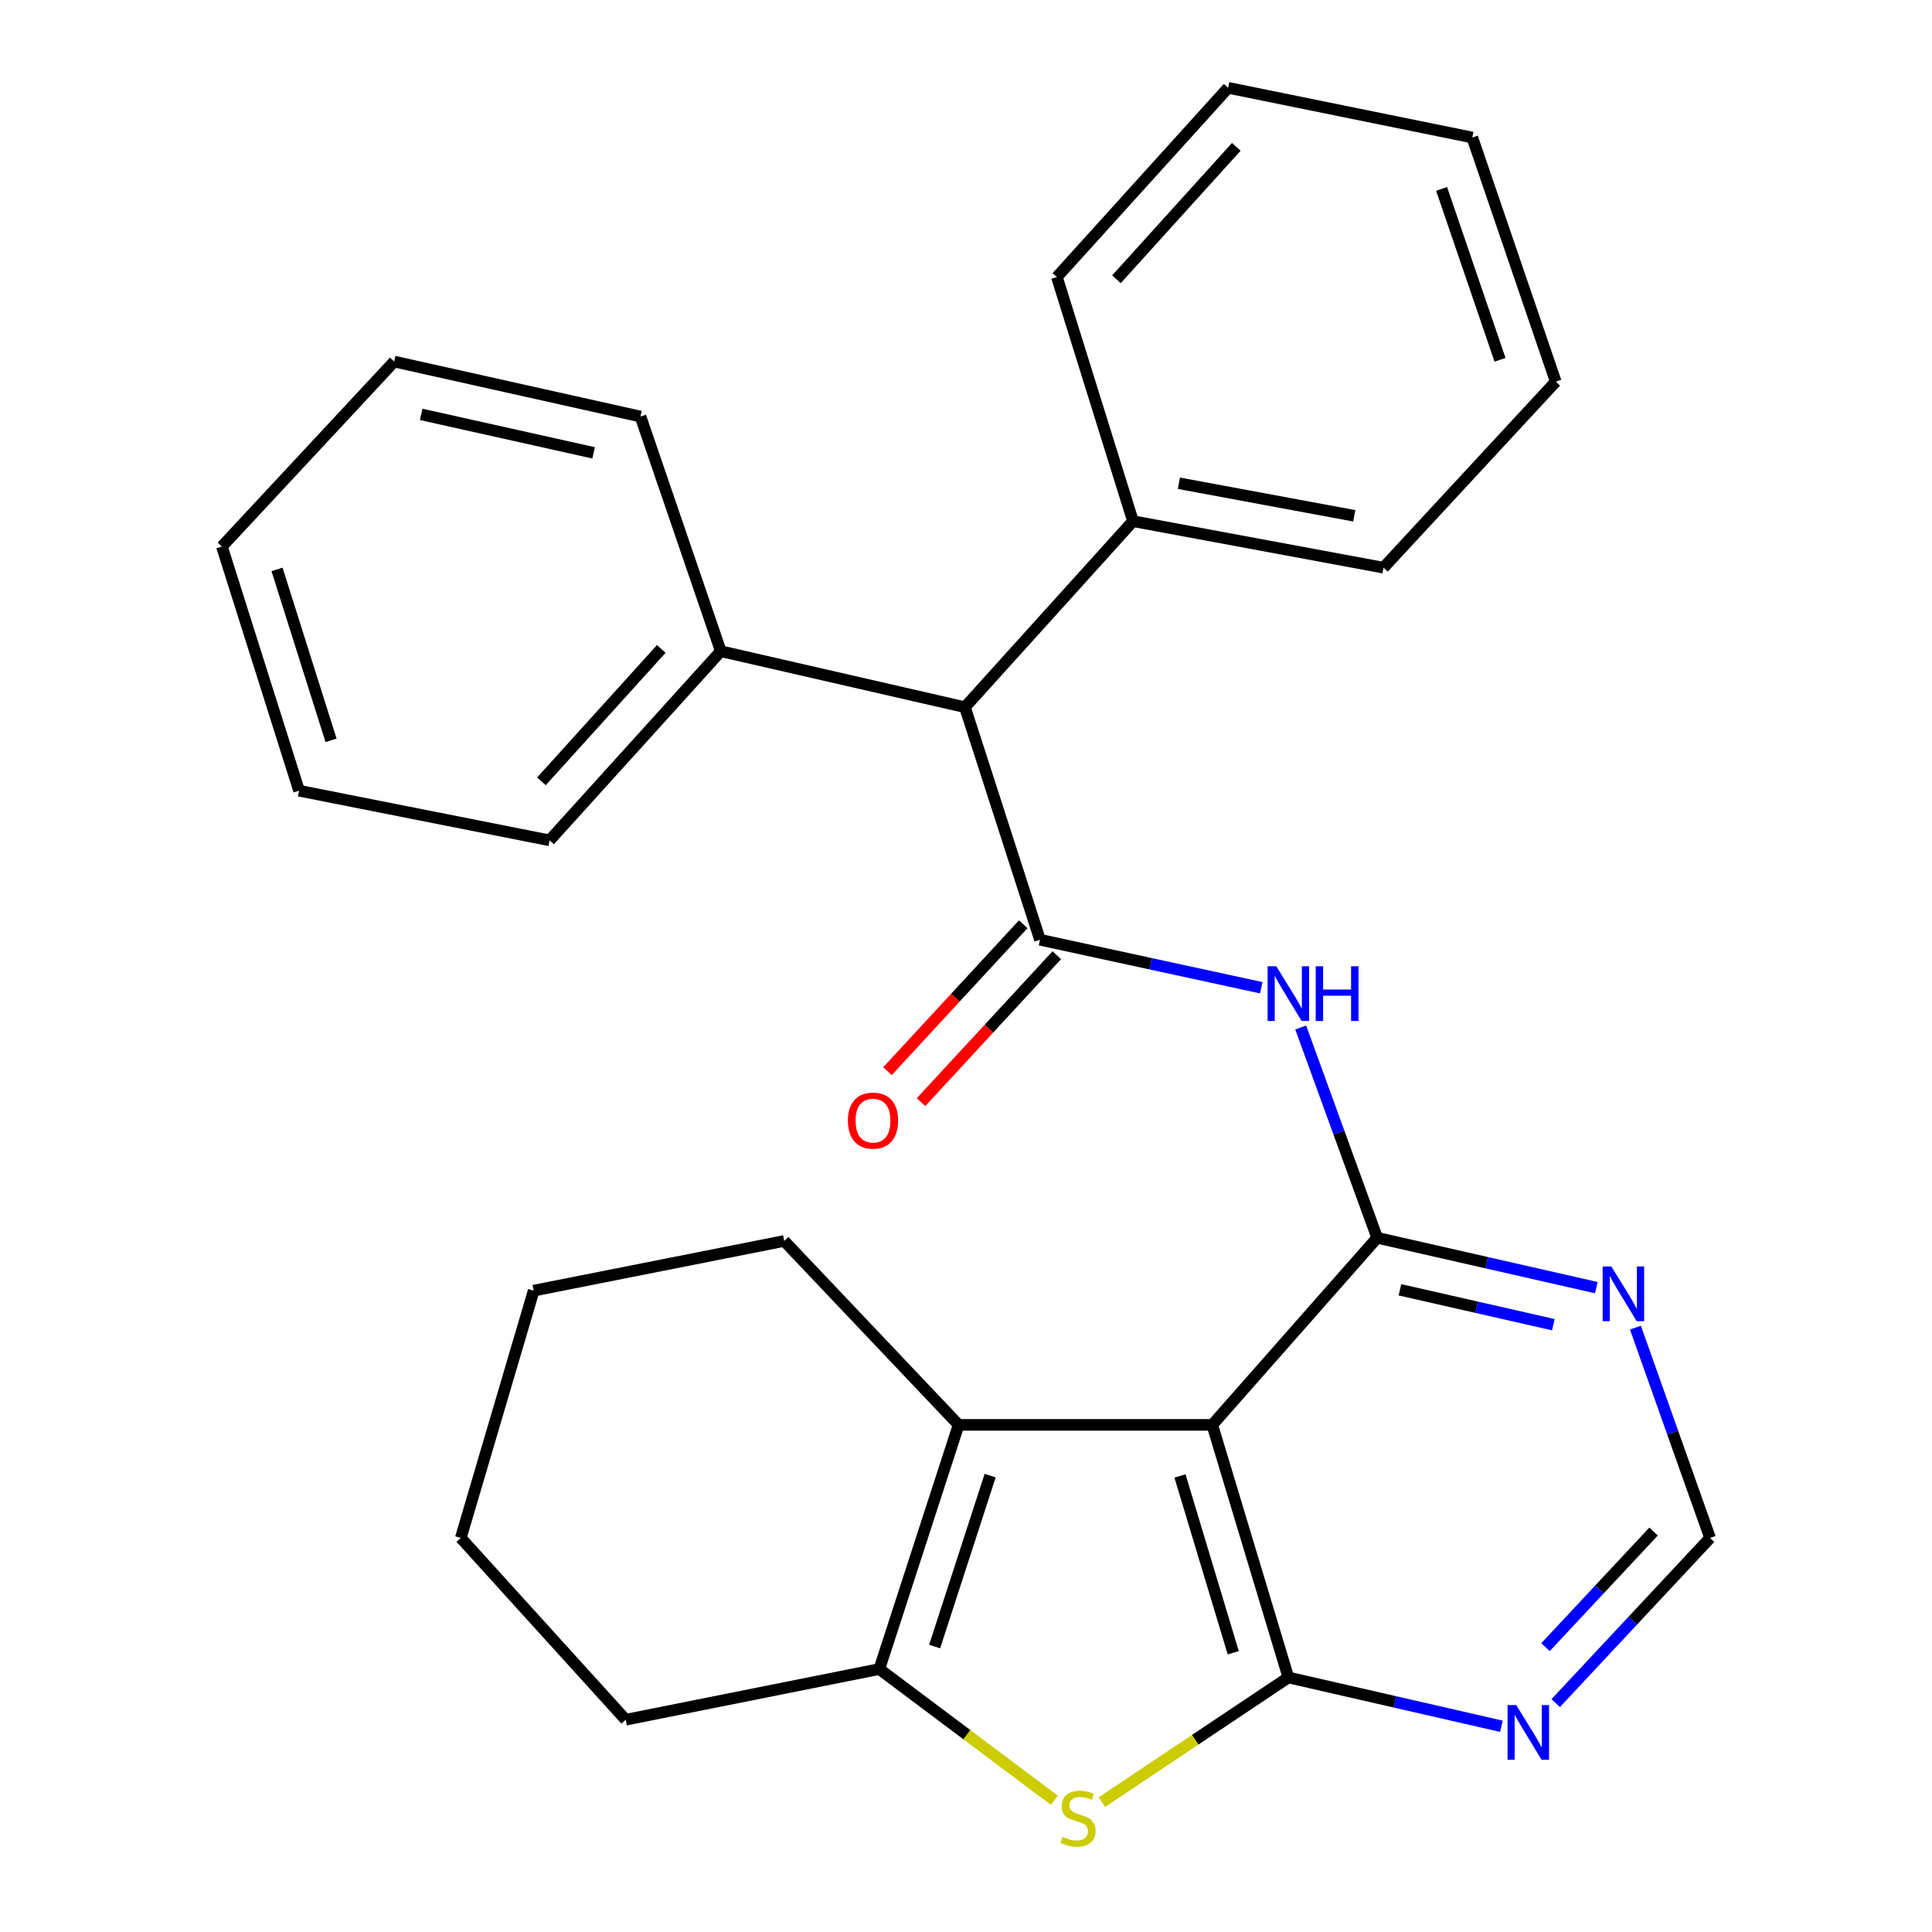 <?xml version='1.0' encoding='iso-8859-1'?>
<svg version='1.1' baseProfile='full'
              xmlns='http://www.w3.org/2000/svg'
                      xmlns:rdkit='http://www.rdkit.org/xml'
                      xmlns:xlink='http://www.w3.org/1999/xlink'
                  xml:space='preserve'
width='1000px' height='1000px' viewBox='0 0 1000 1000'>
<!-- END OF HEADER -->
<rect style='opacity:1.0;fill:#FFFFFF;stroke:none' width='1000' height='1000' x='0' y='0'> </rect>
<path class='bond-0' d='M 627.469,737.514 L 666.86,868.253' style='fill:none;fill-rule:evenodd;stroke:#000000;stroke-width:6px;stroke-linecap:butt;stroke-linejoin:miter;stroke-opacity:1' />
<path class='bond-0' d='M 610.748,763.943 L 638.322,855.46' style='fill:none;fill-rule:evenodd;stroke:#000000;stroke-width:6px;stroke-linecap:butt;stroke-linejoin:miter;stroke-opacity:1' />
<path class='bond-1' d='M 627.469,737.514 L 712.829,640.678' style='fill:none;fill-rule:evenodd;stroke:#000000;stroke-width:6px;stroke-linecap:butt;stroke-linejoin:miter;stroke-opacity:1' />
<path class='bond-4' d='M 627.469,737.514 L 496.179,737.514' style='fill:none;fill-rule:evenodd;stroke:#000000;stroke-width:6px;stroke-linecap:butt;stroke-linejoin:miter;stroke-opacity:1' />
<path class='bond-2' d='M 666.86,868.253 L 618.605,900.508' style='fill:none;fill-rule:evenodd;stroke:#000000;stroke-width:6px;stroke-linecap:butt;stroke-linejoin:miter;stroke-opacity:1' />
<path class='bond-2' d='M 618.605,900.508 L 570.35,932.764' style='fill:none;fill-rule:evenodd;stroke:#CCCC00;stroke-width:6px;stroke-linecap:butt;stroke-linejoin:miter;stroke-opacity:1' />
<path class='bond-7' d='M 666.86,868.253 L 721.991,880.884' style='fill:none;fill-rule:evenodd;stroke:#000000;stroke-width:6px;stroke-linecap:butt;stroke-linejoin:miter;stroke-opacity:1' />
<path class='bond-7' d='M 721.991,880.884 L 777.122,893.516' style='fill:none;fill-rule:evenodd;stroke:#0000FF;stroke-width:6px;stroke-linecap:butt;stroke-linejoin:miter;stroke-opacity:1' />
<path class='bond-5' d='M 712.829,640.678 L 693.031,586.25' style='fill:none;fill-rule:evenodd;stroke:#000000;stroke-width:6px;stroke-linecap:butt;stroke-linejoin:miter;stroke-opacity:1' />
<path class='bond-5' d='M 693.031,586.25 L 673.234,531.821' style='fill:none;fill-rule:evenodd;stroke:#0000FF;stroke-width:6px;stroke-linecap:butt;stroke-linejoin:miter;stroke-opacity:1' />
<path class='bond-8' d='M 712.829,640.678 L 769.547,653.581' style='fill:none;fill-rule:evenodd;stroke:#000000;stroke-width:6px;stroke-linecap:butt;stroke-linejoin:miter;stroke-opacity:1' />
<path class='bond-8' d='M 769.547,653.581 L 826.265,666.483' style='fill:none;fill-rule:evenodd;stroke:#0000FF;stroke-width:6px;stroke-linecap:butt;stroke-linejoin:miter;stroke-opacity:1' />
<path class='bond-8' d='M 724.602,667.595 L 764.304,676.627' style='fill:none;fill-rule:evenodd;stroke:#000000;stroke-width:6px;stroke-linecap:butt;stroke-linejoin:miter;stroke-opacity:1' />
<path class='bond-8' d='M 764.304,676.627 L 804.007,685.658' style='fill:none;fill-rule:evenodd;stroke:#0000FF;stroke-width:6px;stroke-linecap:butt;stroke-linejoin:miter;stroke-opacity:1' />
<path class='bond-28' d='M 545.702,931.803 L 500.418,897.848' style='fill:none;fill-rule:evenodd;stroke:#CCCC00;stroke-width:6px;stroke-linecap:butt;stroke-linejoin:miter;stroke-opacity:1' />
<path class='bond-28' d='M 500.418,897.848 L 455.134,863.894' style='fill:none;fill-rule:evenodd;stroke:#000000;stroke-width:6px;stroke-linecap:butt;stroke-linejoin:miter;stroke-opacity:1' />
<path class='bond-3' d='M 538.301,486.41 L 595.566,498.833' style='fill:none;fill-rule:evenodd;stroke:#000000;stroke-width:6px;stroke-linecap:butt;stroke-linejoin:miter;stroke-opacity:1' />
<path class='bond-3' d='M 595.566,498.833 L 652.831,511.256' style='fill:none;fill-rule:evenodd;stroke:#0000FF;stroke-width:6px;stroke-linecap:butt;stroke-linejoin:miter;stroke-opacity:1' />
<path class='bond-9' d='M 538.301,486.41 L 499.449,366.044' style='fill:none;fill-rule:evenodd;stroke:#000000;stroke-width:6px;stroke-linecap:butt;stroke-linejoin:miter;stroke-opacity:1' />
<path class='bond-11' d='M 529.622,478.39 L 494.491,516.408' style='fill:none;fill-rule:evenodd;stroke:#000000;stroke-width:6px;stroke-linecap:butt;stroke-linejoin:miter;stroke-opacity:1' />
<path class='bond-11' d='M 494.491,516.408 L 459.36,554.426' style='fill:none;fill-rule:evenodd;stroke:#FF0000;stroke-width:6px;stroke-linecap:butt;stroke-linejoin:miter;stroke-opacity:1' />
<path class='bond-11' d='M 546.98,494.43 L 511.849,532.448' style='fill:none;fill-rule:evenodd;stroke:#000000;stroke-width:6px;stroke-linecap:butt;stroke-linejoin:miter;stroke-opacity:1' />
<path class='bond-11' d='M 511.849,532.448 L 476.718,570.466' style='fill:none;fill-rule:evenodd;stroke:#FF0000;stroke-width:6px;stroke-linecap:butt;stroke-linejoin:miter;stroke-opacity:1' />
<path class='bond-6' d='M 496.179,737.514 L 455.134,863.894' style='fill:none;fill-rule:evenodd;stroke:#000000;stroke-width:6px;stroke-linecap:butt;stroke-linejoin:miter;stroke-opacity:1' />
<path class='bond-6' d='M 512.501,763.772 L 483.769,852.237' style='fill:none;fill-rule:evenodd;stroke:#000000;stroke-width:6px;stroke-linecap:butt;stroke-linejoin:miter;stroke-opacity:1' />
<path class='bond-14' d='M 496.179,737.514 L 405.908,642.319' style='fill:none;fill-rule:evenodd;stroke:#000000;stroke-width:6px;stroke-linecap:butt;stroke-linejoin:miter;stroke-opacity:1' />
<path class='bond-15' d='M 455.134,863.894 L 323.857,890.141' style='fill:none;fill-rule:evenodd;stroke:#000000;stroke-width:6px;stroke-linecap:butt;stroke-linejoin:miter;stroke-opacity:1' />
<path class='bond-29' d='M 805.232,881.53 L 845.185,838.783' style='fill:none;fill-rule:evenodd;stroke:#0000FF;stroke-width:6px;stroke-linecap:butt;stroke-linejoin:miter;stroke-opacity:1' />
<path class='bond-29' d='M 845.185,838.783 L 885.139,796.036' style='fill:none;fill-rule:evenodd;stroke:#000000;stroke-width:6px;stroke-linecap:butt;stroke-linejoin:miter;stroke-opacity:1' />
<path class='bond-29' d='M 799.951,852.567 L 827.918,822.644' style='fill:none;fill-rule:evenodd;stroke:#0000FF;stroke-width:6px;stroke-linecap:butt;stroke-linejoin:miter;stroke-opacity:1' />
<path class='bond-29' d='M 827.918,822.644 L 855.886,792.722' style='fill:none;fill-rule:evenodd;stroke:#000000;stroke-width:6px;stroke-linecap:butt;stroke-linejoin:miter;stroke-opacity:1' />
<path class='bond-10' d='M 846.49,687.182 L 865.814,741.609' style='fill:none;fill-rule:evenodd;stroke:#0000FF;stroke-width:6px;stroke-linecap:butt;stroke-linejoin:miter;stroke-opacity:1' />
<path class='bond-10' d='M 865.814,741.609 L 885.139,796.036' style='fill:none;fill-rule:evenodd;stroke:#000000;stroke-width:6px;stroke-linecap:butt;stroke-linejoin:miter;stroke-opacity:1' />
<path class='bond-12' d='M 499.449,366.044 L 373.082,337.066' style='fill:none;fill-rule:evenodd;stroke:#000000;stroke-width:6px;stroke-linecap:butt;stroke-linejoin:miter;stroke-opacity:1' />
<path class='bond-13' d='M 499.449,366.044 L 586.437,269.76' style='fill:none;fill-rule:evenodd;stroke:#000000;stroke-width:6px;stroke-linecap:butt;stroke-linejoin:miter;stroke-opacity:1' />
<path class='bond-16' d='M 373.082,337.066 L 284.466,434.965' style='fill:none;fill-rule:evenodd;stroke:#000000;stroke-width:6px;stroke-linecap:butt;stroke-linejoin:miter;stroke-opacity:1' />
<path class='bond-16' d='M 342.268,335.89 L 280.236,404.42' style='fill:none;fill-rule:evenodd;stroke:#000000;stroke-width:6px;stroke-linecap:butt;stroke-linejoin:miter;stroke-opacity:1' />
<path class='bond-17' d='M 373.082,337.066 L 331.512,215.597' style='fill:none;fill-rule:evenodd;stroke:#000000;stroke-width:6px;stroke-linecap:butt;stroke-linejoin:miter;stroke-opacity:1' />
<path class='bond-18' d='M 586.437,269.76 L 716.099,293.828' style='fill:none;fill-rule:evenodd;stroke:#000000;stroke-width:6px;stroke-linecap:butt;stroke-linejoin:miter;stroke-opacity:1' />
<path class='bond-18' d='M 610.2,250.132 L 700.963,266.98' style='fill:none;fill-rule:evenodd;stroke:#000000;stroke-width:6px;stroke-linecap:butt;stroke-linejoin:miter;stroke-opacity:1' />
<path class='bond-19' d='M 586.437,269.76 L 547.046,143.394' style='fill:none;fill-rule:evenodd;stroke:#000000;stroke-width:6px;stroke-linecap:butt;stroke-linejoin:miter;stroke-opacity:1' />
<path class='bond-20' d='M 405.908,642.319 L 276.246,668.029' style='fill:none;fill-rule:evenodd;stroke:#000000;stroke-width:6px;stroke-linecap:butt;stroke-linejoin:miter;stroke-opacity:1' />
<path class='bond-30' d='M 323.857,890.141 L 238.51,796.036' style='fill:none;fill-rule:evenodd;stroke:#000000;stroke-width:6px;stroke-linecap:butt;stroke-linejoin:miter;stroke-opacity:1' />
<path class='bond-25' d='M 284.466,434.965 L 154.804,409.269' style='fill:none;fill-rule:evenodd;stroke:#000000;stroke-width:6px;stroke-linecap:butt;stroke-linejoin:miter;stroke-opacity:1' />
<path class='bond-22' d='M 331.512,215.597 L 204.029,187.144' style='fill:none;fill-rule:evenodd;stroke:#000000;stroke-width:6px;stroke-linecap:butt;stroke-linejoin:miter;stroke-opacity:1' />
<path class='bond-22' d='M 307.241,234.396 L 218.003,214.479' style='fill:none;fill-rule:evenodd;stroke:#000000;stroke-width:6px;stroke-linecap:butt;stroke-linejoin:miter;stroke-opacity:1' />
<path class='bond-23' d='M 716.099,293.828 L 805.254,197.543' style='fill:none;fill-rule:evenodd;stroke:#000000;stroke-width:6px;stroke-linecap:butt;stroke-linejoin:miter;stroke-opacity:1' />
<path class='bond-24' d='M 547.046,143.394 L 635.676,45.455' style='fill:none;fill-rule:evenodd;stroke:#000000;stroke-width:6px;stroke-linecap:butt;stroke-linejoin:miter;stroke-opacity:1' />
<path class='bond-24' d='M 577.865,144.561 L 639.905,76.004' style='fill:none;fill-rule:evenodd;stroke:#000000;stroke-width:6px;stroke-linecap:butt;stroke-linejoin:miter;stroke-opacity:1' />
<path class='bond-21' d='M 276.246,668.029 L 238.51,796.036' style='fill:none;fill-rule:evenodd;stroke:#000000;stroke-width:6px;stroke-linecap:butt;stroke-linejoin:miter;stroke-opacity:1' />
<path class='bond-26' d='M 204.029,187.144 L 114.861,282.89' style='fill:none;fill-rule:evenodd;stroke:#000000;stroke-width:6px;stroke-linecap:butt;stroke-linejoin:miter;stroke-opacity:1' />
<path class='bond-31' d='M 805.254,197.543 L 762.055,71.177' style='fill:none;fill-rule:evenodd;stroke:#000000;stroke-width:6px;stroke-linecap:butt;stroke-linejoin:miter;stroke-opacity:1' />
<path class='bond-31' d='M 776.41,186.233 L 746.171,97.777' style='fill:none;fill-rule:evenodd;stroke:#000000;stroke-width:6px;stroke-linecap:butt;stroke-linejoin:miter;stroke-opacity:1' />
<path class='bond-27' d='M 635.676,45.455 L 762.055,71.177' style='fill:none;fill-rule:evenodd;stroke:#000000;stroke-width:6px;stroke-linecap:butt;stroke-linejoin:miter;stroke-opacity:1' />
<path class='bond-32' d='M 154.804,409.269 L 114.861,282.89' style='fill:none;fill-rule:evenodd;stroke:#000000;stroke-width:6px;stroke-linecap:butt;stroke-linejoin:miter;stroke-opacity:1' />
<path class='bond-32' d='M 171.348,383.19 L 143.389,294.725' style='fill:none;fill-rule:evenodd;stroke:#000000;stroke-width:6px;stroke-linecap:butt;stroke-linejoin:miter;stroke-opacity:1' />
<path  class='atom-3' d='M 549.997 950.741
Q 550.317 950.861, 551.637 951.421
Q 552.957 951.981, 554.397 952.341
Q 555.877 952.661, 557.317 952.661
Q 559.997 952.661, 561.557 951.381
Q 563.117 950.061, 563.117 947.781
Q 563.117 946.221, 562.317 945.261
Q 561.557 944.301, 560.357 943.781
Q 559.157 943.261, 557.157 942.661
Q 554.637 941.901, 553.117 941.181
Q 551.637 940.461, 550.557 938.941
Q 549.517 937.421, 549.517 934.861
Q 549.517 931.301, 551.917 929.101
Q 554.357 926.901, 559.157 926.901
Q 562.437 926.901, 566.157 928.461
L 565.237 931.541
Q 561.837 930.141, 559.277 930.141
Q 556.517 930.141, 554.997 931.301
Q 553.477 932.421, 553.517 934.381
Q 553.517 935.901, 554.277 936.821
Q 555.077 937.741, 556.197 938.261
Q 557.357 938.781, 559.277 939.381
Q 561.837 940.181, 563.357 940.981
Q 564.877 941.781, 565.957 943.421
Q 567.077 945.021, 567.077 947.781
Q 567.077 951.701, 564.437 953.821
Q 561.837 955.901, 557.477 955.901
Q 554.957 955.901, 553.037 955.341
Q 551.157 954.821, 548.917 953.901
L 549.997 950.741
' fill='#CCCC00'/>
<path  class='atom-6' d='M 660.6 500.139
L 669.88 515.139
Q 670.8 516.619, 672.28 519.299
Q 673.76 521.979, 673.84 522.139
L 673.84 500.139
L 677.6 500.139
L 677.6 528.459
L 673.72 528.459
L 663.76 512.059
Q 662.6 510.139, 661.36 507.939
Q 660.16 505.739, 659.8 505.059
L 659.8 528.459
L 656.12 528.459
L 656.12 500.139
L 660.6 500.139
' fill='#0000FF'/>
<path  class='atom-6' d='M 681 500.139
L 684.84 500.139
L 684.84 512.179
L 699.32 512.179
L 699.32 500.139
L 703.16 500.139
L 703.16 528.459
L 699.32 528.459
L 699.32 515.379
L 684.84 515.379
L 684.84 528.459
L 681 528.459
L 681 500.139
' fill='#0000FF'/>
<path  class='atom-8' d='M 784.787 882.546
L 794.067 897.546
Q 794.987 899.026, 796.467 901.706
Q 797.947 904.386, 798.027 904.546
L 798.027 882.546
L 801.787 882.546
L 801.787 910.866
L 797.907 910.866
L 787.947 894.466
Q 786.787 892.546, 785.547 890.346
Q 784.347 888.146, 783.987 887.466
L 783.987 910.866
L 780.307 910.866
L 780.307 882.546
L 784.787 882.546
' fill='#0000FF'/>
<path  class='atom-9' d='M 834.012 655.51
L 843.292 670.51
Q 844.212 671.99, 845.692 674.67
Q 847.172 677.35, 847.252 677.51
L 847.252 655.51
L 851.012 655.51
L 851.012 683.83
L 847.132 683.83
L 837.172 667.43
Q 836.012 665.51, 834.772 663.31
Q 833.572 661.11, 833.212 660.43
L 833.212 683.83
L 829.532 683.83
L 829.532 655.51
L 834.012 655.51
' fill='#0000FF'/>
<path  class='atom-12' d='M 438.864 580.03
Q 438.864 573.23, 442.224 569.43
Q 445.584 565.63, 451.864 565.63
Q 458.144 565.63, 461.504 569.43
Q 464.864 573.23, 464.864 580.03
Q 464.864 586.91, 461.464 590.83
Q 458.064 594.71, 451.864 594.71
Q 445.624 594.71, 442.224 590.83
Q 438.864 586.95, 438.864 580.03
M 451.864 591.51
Q 456.184 591.51, 458.504 588.63
Q 460.864 585.71, 460.864 580.03
Q 460.864 574.47, 458.504 571.67
Q 456.184 568.83, 451.864 568.83
Q 447.544 568.83, 445.184 571.63
Q 442.864 574.43, 442.864 580.03
Q 442.864 585.75, 445.184 588.63
Q 447.544 591.51, 451.864 591.51
' fill='#FF0000'/>
</svg>
